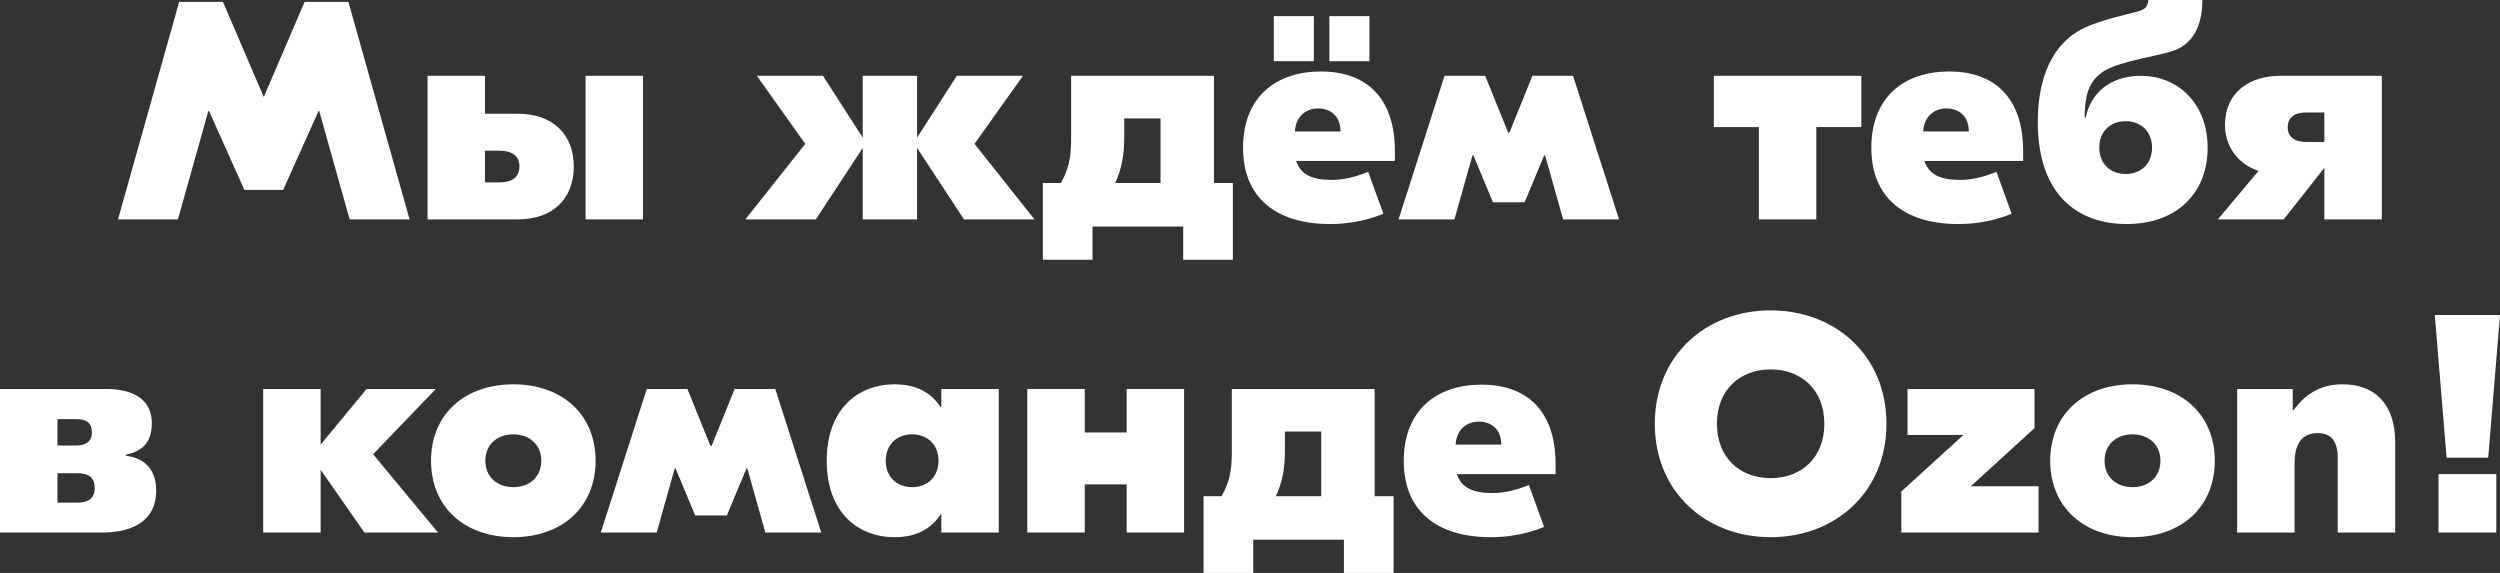 <svg width="288" height="66" viewBox="0 0 288 66" fill="none" xmlns="http://www.w3.org/2000/svg">
<rect x="0" y="0" width="288" height="66" fill="#333333" stroke="none"/>
<path d="M40.134 0.215L47.181 25.271H40.278L36.772 12.778H36.701L32.623 21.87H28.152L24.074 12.778H24.002L20.497 25.271H13.594L20.64 0.215H25.684L30.369 11.132H30.405L35.091 0.215H40.134Z" fill="white"/>
<path d="M59.661 13.101C63.596 13.101 66.1 15.391 66.1 19.186C66.1 22.98 63.596 25.271 59.661 25.271H49.252V8.734H55.87V13.101H59.661ZM67.459 8.734H74.076V25.271H67.459V8.734ZM57.587 21.011C58.982 21.011 59.84 20.403 59.84 19.186C59.84 17.969 58.982 17.36 57.587 17.36H55.87V21.011H57.587Z" fill="white"/>
<path d="M119.167 25.271H111.047L105.646 17.038V25.271H99.386V17.038L93.985 25.271H85.865L92.769 16.573L87.189 8.734H94.808L99.386 15.857V8.734H105.646V15.857L110.224 8.734H117.843L112.263 16.573L119.167 25.271Z" fill="white"/>
<path d="M139.846 21.083H142.028V29.924H136.305V26.094H125.86V29.924H120.137V21.083H122.211C123.07 19.579 123.392 18.219 123.392 16.143V8.734H139.846V21.083ZM129.508 15.857C129.508 18.004 129.186 19.508 128.471 21.083H133.693V13.637H129.508V15.857Z" fill="white"/>
<path d="M151.355 1.861V7.051H146.741V1.861H151.355ZM157.758 1.861V7.051H153.143V1.861H157.758ZM152.178 8.233C157.293 8.233 160.691 11.168 160.691 17.396V18.541H149.316C149.853 20.152 151.212 20.725 153.43 20.725C154.896 20.725 156.291 20.331 157.615 19.794L159.367 24.626C157.15 25.521 155.039 25.808 153.215 25.808C146.92 25.808 143.199 22.693 143.199 17.038C143.199 11.168 146.991 8.233 152.178 8.233ZM151.856 12.492C150.496 12.492 149.28 13.351 149.173 15.141H154.431C154.431 13.315 153.215 12.492 151.856 12.492Z" fill="white"/>
<path d="M177.998 17.897H177.891L175.637 23.302H171.989L169.735 17.897H169.628L167.553 25.271H161.115L166.409 8.734H171.094L173.741 15.284H173.884L176.531 8.734H181.217L186.511 25.271H180.073L177.998 17.897Z" fill="white"/>
<path d="M214.425 8.734V14.64H209.238V25.271H202.621V14.64H197.434V8.734H214.425Z" fill="white"/>
<path d="M224.554 8.233C229.669 8.233 233.067 11.168 233.067 17.396V18.541H221.693C222.229 20.152 223.588 20.725 225.806 20.725C227.273 20.725 228.668 20.331 229.991 19.794L231.744 24.626C229.526 25.521 227.416 25.808 225.591 25.808C219.296 25.808 215.576 22.693 215.576 17.038C215.576 11.168 219.368 8.233 224.554 8.233ZM224.232 12.492C222.873 12.492 221.657 13.351 221.549 15.141H226.808C226.808 13.315 225.591 12.492 224.232 12.492Z" fill="white"/>
<path d="M244.983 25.808C239.546 25.808 234.753 22.658 234.753 14.031C234.753 8.841 236.506 5.011 239.939 3.293C241.871 2.327 245.341 1.575 246.271 1.324C247.129 1.074 247.415 0.787 247.487 0H253.711C253.711 2.792 252.745 5.047 250.313 5.87C248.488 6.479 244.554 6.98 242.551 8.089C240.834 9.092 240.154 10.559 240.154 13.566H240.261C241.048 9.987 243.91 8.734 246.593 8.734C250.921 8.734 254.319 11.919 254.319 17.038C254.319 22.228 250.778 25.808 244.983 25.808ZM244.876 20.045C246.593 20.045 247.916 18.899 247.916 17.002C247.916 15.105 246.593 13.96 244.876 13.96C243.159 13.96 241.835 15.105 241.835 17.002C241.835 18.899 243.159 20.045 244.876 20.045Z" fill="white"/>
<path d="M262.652 8.734H274.384V25.271H267.767V19.329L263.081 25.271H255.498L260.183 19.687C257.608 18.828 256.32 16.68 256.32 14.353C256.32 10.667 259.146 8.734 262.652 8.734ZM265.692 12.957C264.297 12.957 263.546 13.53 263.546 14.675C263.546 15.714 264.261 16.358 265.692 16.358H267.767V12.957H265.692Z" fill="white"/>
<path d="M14.487 52.506C16.74 52.756 17.992 54.188 17.992 56.515C17.992 60.309 14.809 61.347 11.768 61.347H0V44.81H12.197C15.882 44.81 17.491 46.421 17.491 48.712C17.491 50.788 16.597 51.933 14.487 52.398V52.506ZM8.764 48.282H6.617V51.325H8.764C9.944 51.325 10.588 50.823 10.588 49.821C10.588 48.747 10.015 48.282 8.764 48.282ZM8.835 57.911C10.23 57.911 10.91 57.374 10.91 56.228C10.91 55.011 10.23 54.51 8.835 54.51H6.617V57.911H8.835Z" fill="white"/>
<path d="M50.458 61.347H41.981L36.937 54.116V61.347H30.32V44.81H36.937V51.217L42.231 44.81H50.208L42.982 52.327L50.458 61.347Z" fill="white"/>
<path d="M59.134 61.884C53.553 61.884 49.655 58.447 49.655 53.078C49.655 47.709 53.553 44.273 59.134 44.273C64.714 44.273 68.612 47.709 68.612 53.078C68.612 58.447 64.714 61.884 59.134 61.884ZM59.134 56.121C60.958 56.121 62.353 54.975 62.353 53.078C62.353 51.181 60.958 50.036 59.134 50.036C57.309 50.036 55.914 51.181 55.914 53.078C55.914 54.975 57.309 56.121 59.134 56.121Z" fill="white"/>
<path d="M86.095 53.973H85.988L83.734 59.378H80.086L77.832 53.973H77.725L75.65 61.347H69.212L74.506 44.81H79.191L81.838 51.36H81.981L84.628 44.81H89.314L94.608 61.347H88.169L86.095 53.973Z" fill="white"/>
<path d="M103.073 61.884C98.888 61.884 95.239 59.092 95.239 53.078C95.239 47.065 98.888 44.273 103.073 44.273C105.684 44.273 107.365 45.347 108.367 46.922H108.438V44.81H115.056V61.347H108.438V59.235H108.367C107.365 60.81 105.684 61.884 103.073 61.884ZM105.076 56.121C106.793 56.121 108.116 54.975 108.116 53.078C108.116 51.181 106.793 50.036 105.076 50.036C103.359 50.036 102.036 51.181 102.036 53.078C102.036 54.975 103.359 56.121 105.076 56.121Z" fill="white"/>
<path d="M129.792 44.81H136.409V61.347H129.792V55.799H124.963V61.347H118.345V44.81H124.963V49.821H129.792V44.81Z" fill="white"/>
<path d="M158.359 57.159H160.541V66H154.818V62.17H144.373V66H138.65V57.159H140.725C141.583 55.656 141.905 54.295 141.905 52.219V44.81H158.359V57.159ZM148.022 51.933C148.022 54.081 147.7 55.584 146.984 57.159H152.207V49.714H148.022V51.933Z" fill="white"/>
<path d="M170.691 44.309C175.806 44.309 179.204 47.244 179.204 53.472V54.617H167.829C168.366 56.228 169.725 56.801 171.943 56.801C173.409 56.801 174.804 56.407 176.128 55.87L177.88 60.703C175.663 61.597 173.552 61.884 171.728 61.884C165.433 61.884 161.713 58.77 161.713 53.114C161.713 47.244 165.504 44.309 170.691 44.309ZM170.369 48.568C169.01 48.568 167.793 49.427 167.686 51.217H172.944C172.944 49.392 171.728 48.568 170.369 48.568Z" fill="white"/>
<path d="M203.977 35.754C211.417 35.754 217.319 40.944 217.319 48.819C217.319 56.694 211.417 61.884 203.977 61.884C196.537 61.884 190.635 56.694 190.635 48.819C190.635 40.944 196.537 35.754 203.977 35.754ZM203.977 42.555C200.436 42.555 197.789 44.917 197.789 48.819C197.789 52.72 200.436 55.083 203.977 55.083C207.518 55.083 210.165 52.72 210.165 48.819C210.165 44.917 207.518 42.555 203.977 42.555Z" fill="white"/>
<path d="M227.042 56.014H234.84V61.347H219.03V56.622L226.184 50.108H219.745V44.81H234.375V49.284H234.411L227.042 56.014Z" fill="white"/>
<path d="M245.664 61.884C240.084 61.884 236.185 58.447 236.185 53.078C236.185 47.709 240.084 44.273 245.664 44.273C251.244 44.273 255.143 47.709 255.143 53.078C255.143 58.447 251.244 61.884 245.664 61.884ZM245.664 56.121C247.488 56.121 248.883 54.975 248.883 53.078C248.883 51.181 247.488 50.036 245.664 50.036C243.84 50.036 242.445 51.181 242.445 53.078C242.445 54.975 243.84 56.121 245.664 56.121Z" fill="white"/>
<path d="M269.881 44.273C273.458 44.273 275.926 46.421 275.926 50.967V61.347H269.308V52.792C269.308 50.859 268.593 49.893 266.983 49.893C265.374 49.893 264.336 50.895 264.336 53.329V61.347H257.719V44.81H264.122V47.28H264.193C265.624 45.311 267.413 44.273 269.881 44.273Z" fill="white"/>
<path d="M281.848 52.72L280.488 36.291H288L286.641 52.72H281.848ZM287.571 54.617V61.347H280.918V54.617H287.571Z" fill="white"/>
</svg>

